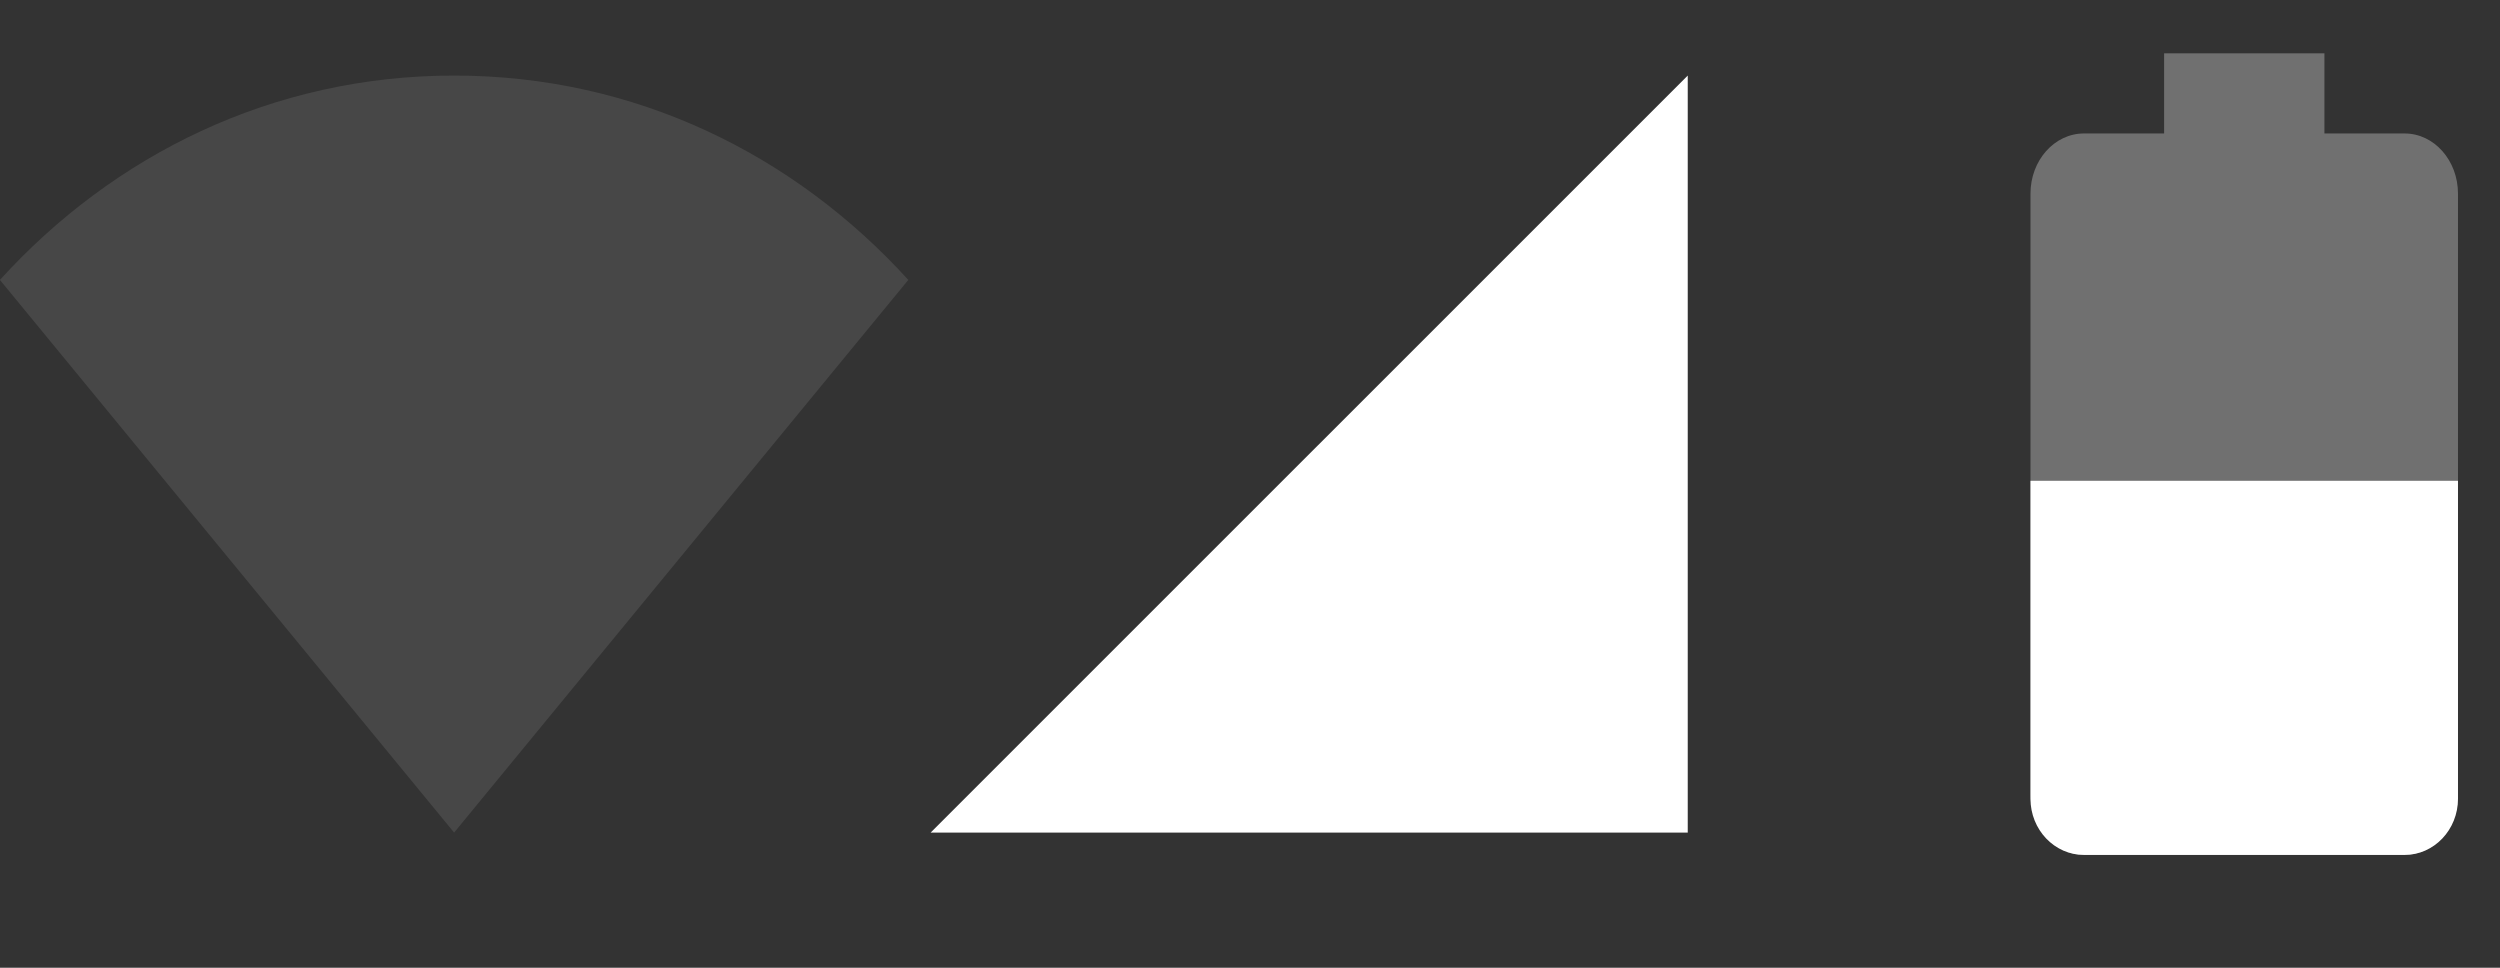 <?xml version="1.0" encoding="utf-8"?>
<svg xmlns="http://www.w3.org/2000/svg" fill="none" height="100%" overflow="visible" preserveAspectRatio="none" style="display: block;" viewBox="0 0 31 12" width="100%">
<rect x="0" y="0" width="31" height="12" fill="#333333" stroke="none"/>
<g id="right icons">
<g id="Wifi">
<g id="Path">
</g>
<g id="Rectangle">
</g>
<g id="Path_2">
</g>
<path d="M5.631 0.937C3.378 0.937 1.407 1.922 -0.001 3.471L5.631 10.324L11.263 3.471C9.855 1.922 7.884 0.937 5.631 0.937Z" fill="white" id="Path_3" opacity="0.1"/>
</g>
<g id="Signal">
<g id="Path_4">
</g>
<path d="M20.928 0.937L11.54 10.324H20.928V0.937V0.937Z" fill="white" id="Path_5"/>
</g>
<g id="Battery">
<path d="M28.823 0.661H26.835V1.655H25.841C25.475 1.655 25.178 1.989 25.178 2.401V9.855C25.178 10.267 25.475 10.601 25.841 10.601H29.817C30.183 10.601 30.479 10.267 30.479 9.855V2.401C30.479 1.989 30.183 1.655 29.817 1.655H28.823V0.661Z" fill="white" id="Base" opacity="0.3"/>
<path d="M25.178 5.962C25.178 6.349 25.178 9.518 25.178 9.905C25.178 10.289 25.475 10.601 25.841 10.601H29.817C30.183 10.601 30.479 10.289 30.479 9.905C30.479 9.518 30.479 6.349 30.479 5.962H25.178Z" fill="white" id="Charge"/>
</g>
</g>
</svg>